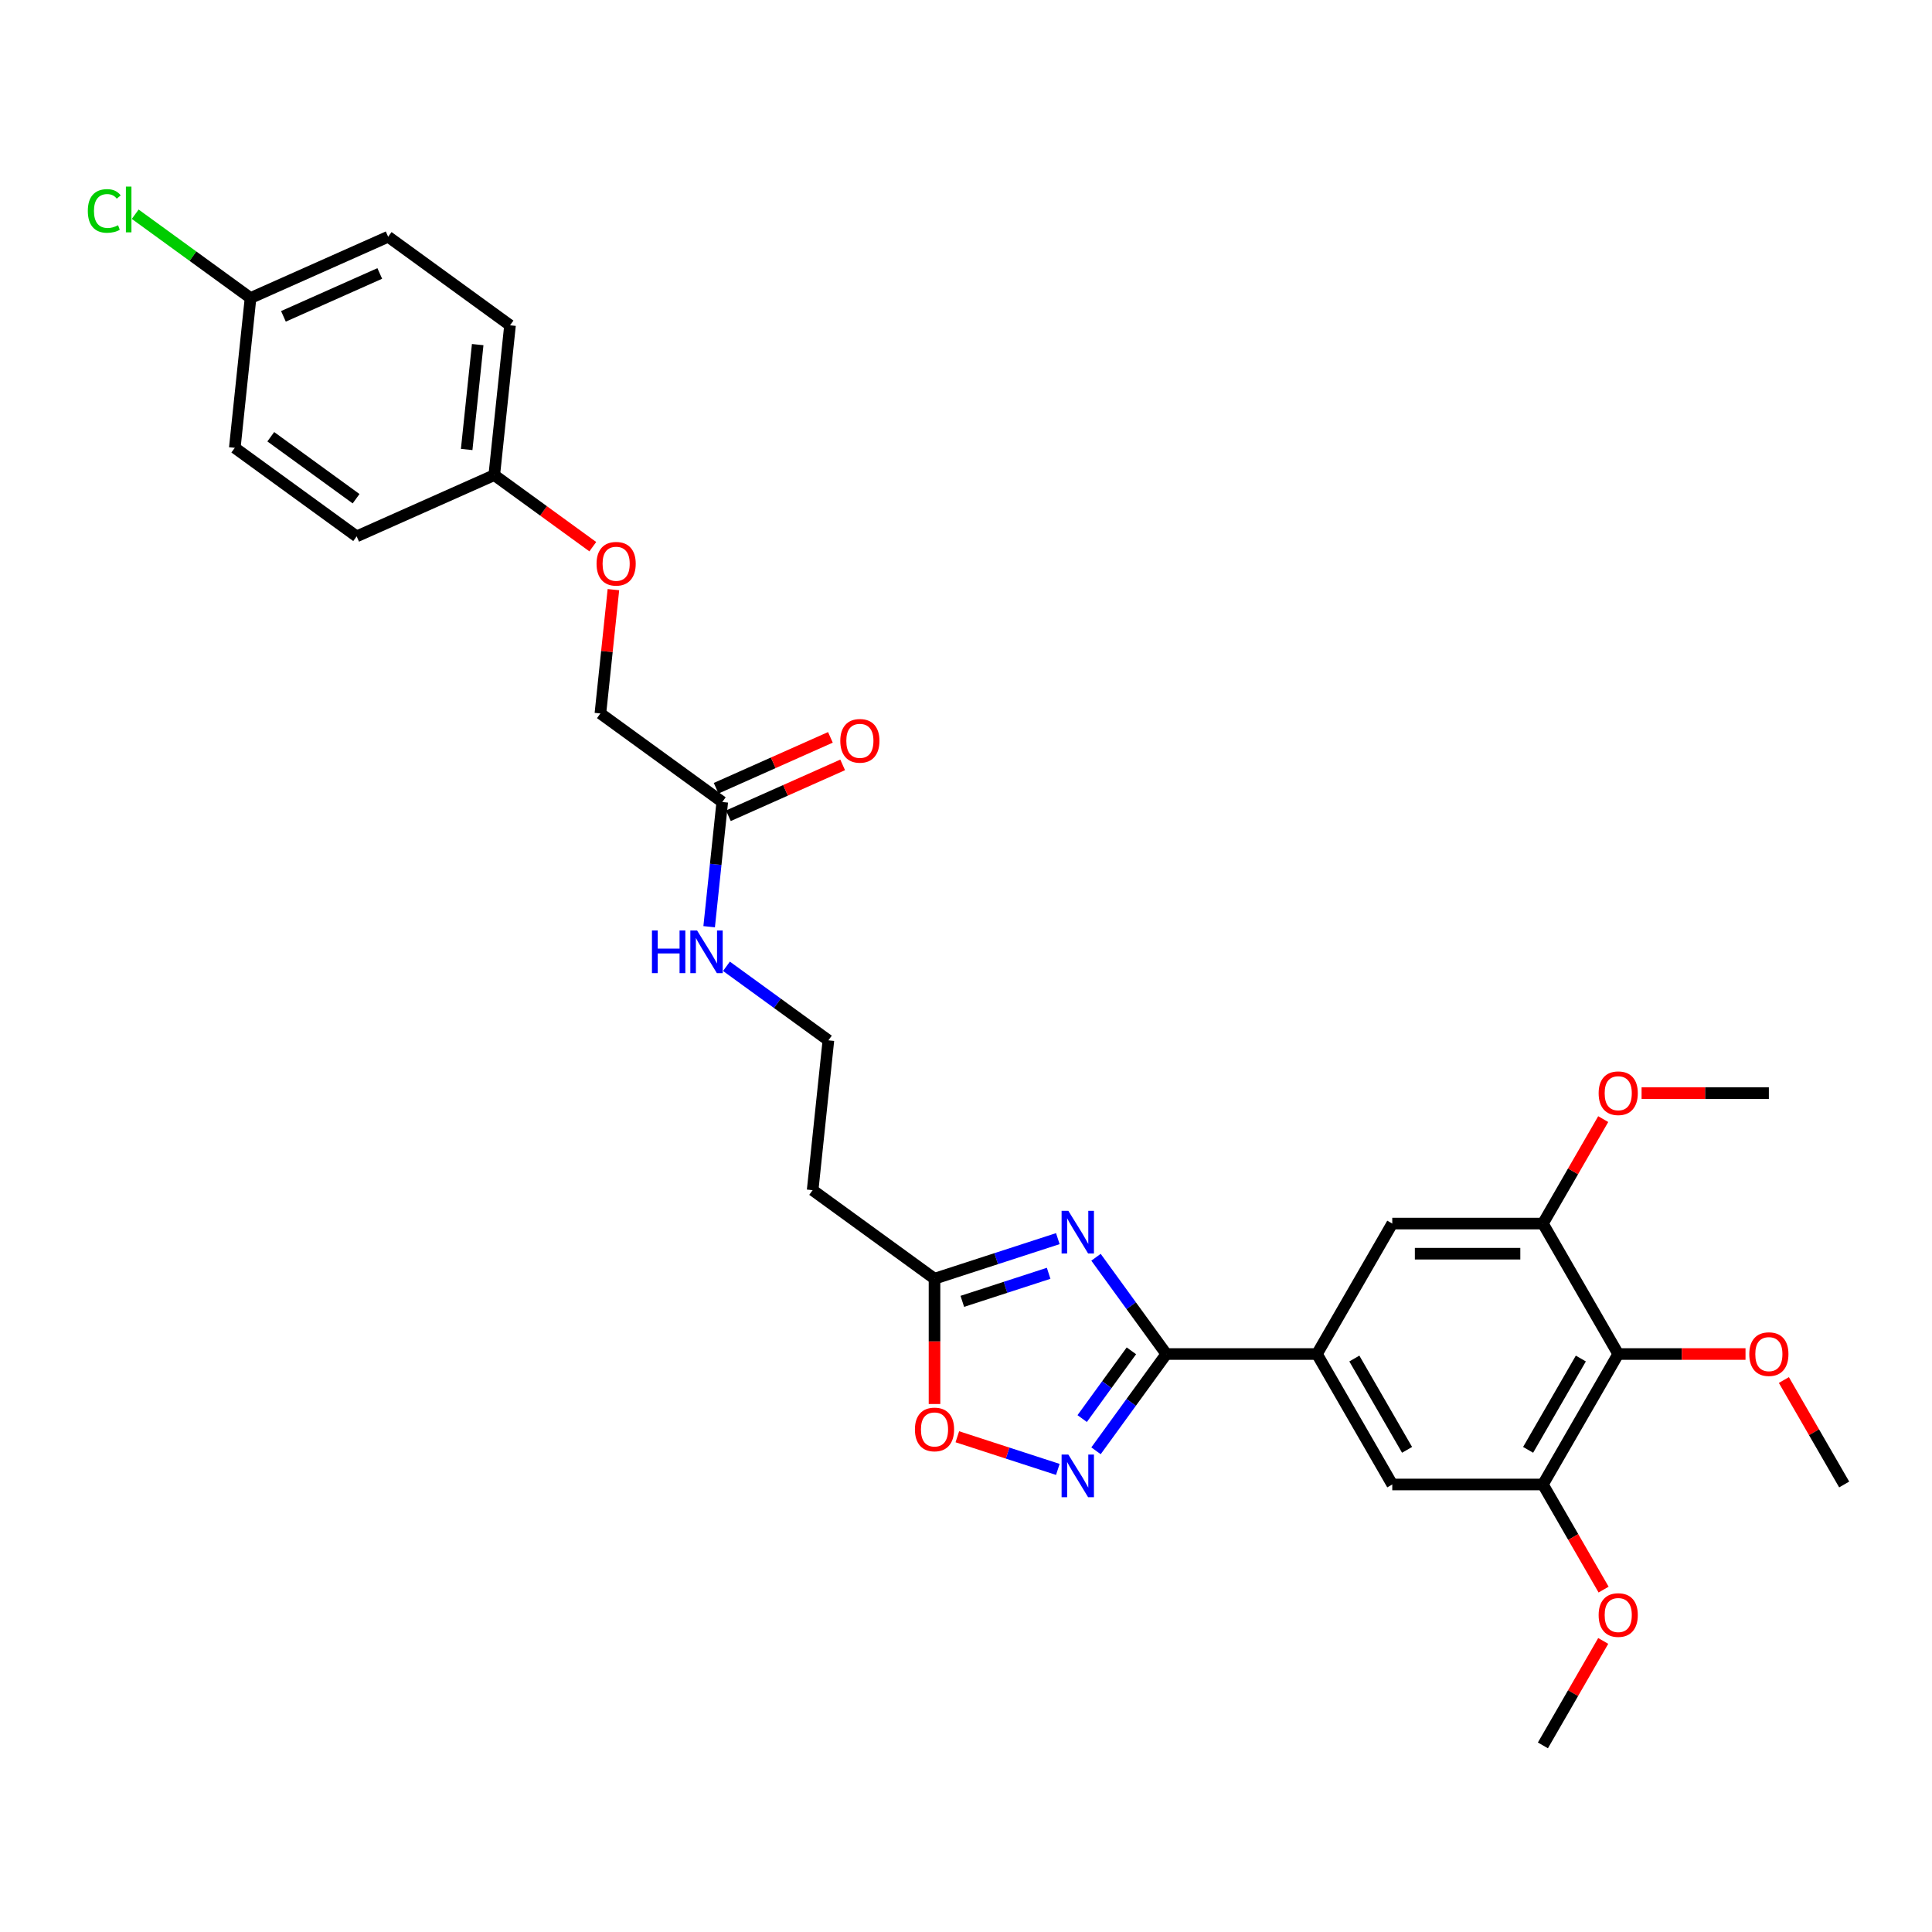 <?xml version='1.0' encoding='iso-8859-1'?>
<svg version='1.1' baseProfile='full'
              xmlns='http://www.w3.org/2000/svg'
                      xmlns:rdkit='http://www.rdkit.org/xml'
                      xmlns:xlink='http://www.w3.org/1999/xlink'
                  xml:space='preserve'
width='1000px' height='1000px' viewBox='0 0 1000 1000'>
<!-- END OF HEADER -->
<rect style='opacity:1.0;fill:#FFFFFF;stroke:none' width='1000' height='1000' x='0' y='0'> </rect>
<path class='bond-0' d='M 376.016,500.156 L 402.394,519.32' style='fill:none;fill-rule:evenodd;stroke:#0000FF;stroke-width:6px;stroke-linecap:butt;stroke-linejoin:miter;stroke-opacity:1' />
<path class='bond-0' d='M 402.394,519.32 L 428.772,538.485' style='fill:none;fill-rule:evenodd;stroke:#000000;stroke-width:6px;stroke-linecap:butt;stroke-linejoin:miter;stroke-opacity:1' />
<path class='bond-1' d='M 367.058,479.666 L 370.451,447.389' style='fill:none;fill-rule:evenodd;stroke:#0000FF;stroke-width:6px;stroke-linecap:butt;stroke-linejoin:miter;stroke-opacity:1' />
<path class='bond-1' d='M 370.451,447.389 L 373.843,415.113' style='fill:none;fill-rule:evenodd;stroke:#000000;stroke-width:6px;stroke-linecap:butt;stroke-linejoin:miter;stroke-opacity:1' />
<path class='bond-2' d='M 377.014,422.236 L 406.586,409.07' style='fill:none;fill-rule:evenodd;stroke:#000000;stroke-width:6px;stroke-linecap:butt;stroke-linejoin:miter;stroke-opacity:1' />
<path class='bond-2' d='M 406.586,409.07 L 436.158,395.904' style='fill:none;fill-rule:evenodd;stroke:#FF0000;stroke-width:6px;stroke-linecap:butt;stroke-linejoin:miter;stroke-opacity:1' />
<path class='bond-2' d='M 370.672,407.99 L 400.243,394.824' style='fill:none;fill-rule:evenodd;stroke:#000000;stroke-width:6px;stroke-linecap:butt;stroke-linejoin:miter;stroke-opacity:1' />
<path class='bond-2' d='M 400.243,394.824 L 429.815,381.658' style='fill:none;fill-rule:evenodd;stroke:#FF0000;stroke-width:6px;stroke-linecap:butt;stroke-linejoin:miter;stroke-opacity:1' />
<path class='bond-3' d='M 373.843,415.113 L 310.764,369.284' style='fill:none;fill-rule:evenodd;stroke:#000000;stroke-width:6px;stroke-linecap:butt;stroke-linejoin:miter;stroke-opacity:1' />
<path class='bond-4' d='M 603.683,700.841 L 681.652,700.841' style='fill:none;fill-rule:evenodd;stroke:#000000;stroke-width:6px;stroke-linecap:butt;stroke-linejoin:miter;stroke-opacity:1' />
<path class='bond-5' d='M 603.683,700.841 L 585.487,725.885' style='fill:none;fill-rule:evenodd;stroke:#000000;stroke-width:6px;stroke-linecap:butt;stroke-linejoin:miter;stroke-opacity:1' />
<path class='bond-5' d='M 585.487,725.885 L 567.291,750.93' style='fill:none;fill-rule:evenodd;stroke:#0000FF;stroke-width:6px;stroke-linecap:butt;stroke-linejoin:miter;stroke-opacity:1' />
<path class='bond-5' d='M 585.608,699.188 L 572.871,716.72' style='fill:none;fill-rule:evenodd;stroke:#000000;stroke-width:6px;stroke-linecap:butt;stroke-linejoin:miter;stroke-opacity:1' />
<path class='bond-5' d='M 572.871,716.72 L 560.134,734.251' style='fill:none;fill-rule:evenodd;stroke:#0000FF;stroke-width:6px;stroke-linecap:butt;stroke-linejoin:miter;stroke-opacity:1' />
<path class='bond-6' d='M 603.683,700.841 L 585.487,675.797' style='fill:none;fill-rule:evenodd;stroke:#000000;stroke-width:6px;stroke-linecap:butt;stroke-linejoin:miter;stroke-opacity:1' />
<path class='bond-6' d='M 585.487,675.797 L 567.291,650.752' style='fill:none;fill-rule:evenodd;stroke:#0000FF;stroke-width:6px;stroke-linecap:butt;stroke-linejoin:miter;stroke-opacity:1' />
<path class='bond-7' d='M 547.53,760.565 L 521.522,752.115' style='fill:none;fill-rule:evenodd;stroke:#0000FF;stroke-width:6px;stroke-linecap:butt;stroke-linejoin:miter;stroke-opacity:1' />
<path class='bond-7' d='M 521.522,752.115 L 495.514,743.664' style='fill:none;fill-rule:evenodd;stroke:#FF0000;stroke-width:6px;stroke-linecap:butt;stroke-linejoin:miter;stroke-opacity:1' />
<path class='bond-8' d='M 547.53,641.117 L 515.615,651.486' style='fill:none;fill-rule:evenodd;stroke:#0000FF;stroke-width:6px;stroke-linecap:butt;stroke-linejoin:miter;stroke-opacity:1' />
<path class='bond-8' d='M 515.615,651.486 L 483.7,661.856' style='fill:none;fill-rule:evenodd;stroke:#000000;stroke-width:6px;stroke-linecap:butt;stroke-linejoin:miter;stroke-opacity:1' />
<path class='bond-8' d='M 542.775,659.058 L 520.434,666.317' style='fill:none;fill-rule:evenodd;stroke:#0000FF;stroke-width:6px;stroke-linecap:butt;stroke-linejoin:miter;stroke-opacity:1' />
<path class='bond-8' d='M 520.434,666.317 L 498.093,673.576' style='fill:none;fill-rule:evenodd;stroke:#000000;stroke-width:6px;stroke-linecap:butt;stroke-linejoin:miter;stroke-opacity:1' />
<path class='bond-9' d='M 483.7,726.711 L 483.7,694.284' style='fill:none;fill-rule:evenodd;stroke:#FF0000;stroke-width:6px;stroke-linecap:butt;stroke-linejoin:miter;stroke-opacity:1' />
<path class='bond-9' d='M 483.7,694.284 L 483.7,661.856' style='fill:none;fill-rule:evenodd;stroke:#000000;stroke-width:6px;stroke-linecap:butt;stroke-linejoin:miter;stroke-opacity:1' />
<path class='bond-10' d='M 483.7,661.856 L 420.622,616.027' style='fill:none;fill-rule:evenodd;stroke:#000000;stroke-width:6px;stroke-linecap:butt;stroke-linejoin:miter;stroke-opacity:1' />
<path class='bond-11' d='M 420.622,616.027 L 428.772,538.485' style='fill:none;fill-rule:evenodd;stroke:#000000;stroke-width:6px;stroke-linecap:butt;stroke-linejoin:miter;stroke-opacity:1' />
<path class='bond-12' d='M 837.591,700.841 L 798.607,768.365' style='fill:none;fill-rule:evenodd;stroke:#000000;stroke-width:6px;stroke-linecap:butt;stroke-linejoin:miter;stroke-opacity:1' />
<path class='bond-12' d='M 818.239,703.173 L 790.95,750.439' style='fill:none;fill-rule:evenodd;stroke:#000000;stroke-width:6px;stroke-linecap:butt;stroke-linejoin:miter;stroke-opacity:1' />
<path class='bond-13' d='M 837.591,700.841 L 798.607,633.317' style='fill:none;fill-rule:evenodd;stroke:#000000;stroke-width:6px;stroke-linecap:butt;stroke-linejoin:miter;stroke-opacity:1' />
<path class='bond-14' d='M 837.591,700.841 L 870.533,700.841' style='fill:none;fill-rule:evenodd;stroke:#000000;stroke-width:6px;stroke-linecap:butt;stroke-linejoin:miter;stroke-opacity:1' />
<path class='bond-14' d='M 870.533,700.841 L 903.475,700.841' style='fill:none;fill-rule:evenodd;stroke:#FF0000;stroke-width:6px;stroke-linecap:butt;stroke-linejoin:miter;stroke-opacity:1' />
<path class='bond-15' d='M 798.607,768.365 L 720.637,768.365' style='fill:none;fill-rule:evenodd;stroke:#000000;stroke-width:6px;stroke-linecap:butt;stroke-linejoin:miter;stroke-opacity:1' />
<path class='bond-16' d='M 798.607,768.365 L 814.313,795.569' style='fill:none;fill-rule:evenodd;stroke:#000000;stroke-width:6px;stroke-linecap:butt;stroke-linejoin:miter;stroke-opacity:1' />
<path class='bond-16' d='M 814.313,795.569 L 830.02,822.774' style='fill:none;fill-rule:evenodd;stroke:#FF0000;stroke-width:6px;stroke-linecap:butt;stroke-linejoin:miter;stroke-opacity:1' />
<path class='bond-17' d='M 798.607,633.317 L 720.637,633.317' style='fill:none;fill-rule:evenodd;stroke:#000000;stroke-width:6px;stroke-linecap:butt;stroke-linejoin:miter;stroke-opacity:1' />
<path class='bond-17' d='M 786.911,648.911 L 732.332,648.911' style='fill:none;fill-rule:evenodd;stroke:#000000;stroke-width:6px;stroke-linecap:butt;stroke-linejoin:miter;stroke-opacity:1' />
<path class='bond-18' d='M 798.607,633.317 L 814.214,606.284' style='fill:none;fill-rule:evenodd;stroke:#000000;stroke-width:6px;stroke-linecap:butt;stroke-linejoin:miter;stroke-opacity:1' />
<path class='bond-18' d='M 814.214,606.284 L 829.822,579.251' style='fill:none;fill-rule:evenodd;stroke:#FF0000;stroke-width:6px;stroke-linecap:butt;stroke-linejoin:miter;stroke-opacity:1' />
<path class='bond-19' d='M 681.652,700.841 L 720.637,633.317' style='fill:none;fill-rule:evenodd;stroke:#000000;stroke-width:6px;stroke-linecap:butt;stroke-linejoin:miter;stroke-opacity:1' />
<path class='bond-20' d='M 681.652,700.841 L 720.637,768.365' style='fill:none;fill-rule:evenodd;stroke:#000000;stroke-width:6px;stroke-linecap:butt;stroke-linejoin:miter;stroke-opacity:1' />
<path class='bond-20' d='M 701.005,703.173 L 728.294,750.439' style='fill:none;fill-rule:evenodd;stroke:#000000;stroke-width:6px;stroke-linecap:butt;stroke-linejoin:miter;stroke-opacity:1' />
<path class='bond-21' d='M 923.33,714.299 L 938.938,741.332' style='fill:none;fill-rule:evenodd;stroke:#FF0000;stroke-width:6px;stroke-linecap:butt;stroke-linejoin:miter;stroke-opacity:1' />
<path class='bond-21' d='M 938.938,741.332 L 954.545,768.365' style='fill:none;fill-rule:evenodd;stroke:#000000;stroke-width:6px;stroke-linecap:butt;stroke-linejoin:miter;stroke-opacity:1' />
<path class='bond-22' d='M 849.677,565.794 L 882.619,565.794' style='fill:none;fill-rule:evenodd;stroke:#FF0000;stroke-width:6px;stroke-linecap:butt;stroke-linejoin:miter;stroke-opacity:1' />
<path class='bond-22' d='M 882.619,565.794 L 915.561,565.794' style='fill:none;fill-rule:evenodd;stroke:#000000;stroke-width:6px;stroke-linecap:butt;stroke-linejoin:miter;stroke-opacity:1' />
<path class='bond-23' d='M 829.822,849.346 L 814.214,876.379' style='fill:none;fill-rule:evenodd;stroke:#FF0000;stroke-width:6px;stroke-linecap:butt;stroke-linejoin:miter;stroke-opacity:1' />
<path class='bond-23' d='M 814.214,876.379 L 798.607,903.412' style='fill:none;fill-rule:evenodd;stroke:#000000;stroke-width:6px;stroke-linecap:butt;stroke-linejoin:miter;stroke-opacity:1' />
<path class='bond-24' d='M 317.5,305.199 L 314.132,337.241' style='fill:none;fill-rule:evenodd;stroke:#FF0000;stroke-width:6px;stroke-linecap:butt;stroke-linejoin:miter;stroke-opacity:1' />
<path class='bond-24' d='M 314.132,337.241 L 310.764,369.284' style='fill:none;fill-rule:evenodd;stroke:#000000;stroke-width:6px;stroke-linecap:butt;stroke-linejoin:miter;stroke-opacity:1' />
<path class='bond-25' d='M 306.829,282.961 L 281.332,264.436' style='fill:none;fill-rule:evenodd;stroke:#FF0000;stroke-width:6px;stroke-linecap:butt;stroke-linejoin:miter;stroke-opacity:1' />
<path class='bond-25' d='M 281.332,264.436 L 255.836,245.912' style='fill:none;fill-rule:evenodd;stroke:#000000;stroke-width:6px;stroke-linecap:butt;stroke-linejoin:miter;stroke-opacity:1' />
<path class='bond-26' d='M 255.836,245.912 L 184.607,277.625' style='fill:none;fill-rule:evenodd;stroke:#000000;stroke-width:6px;stroke-linecap:butt;stroke-linejoin:miter;stroke-opacity:1' />
<path class='bond-27' d='M 255.836,245.912 L 263.986,168.37' style='fill:none;fill-rule:evenodd;stroke:#000000;stroke-width:6px;stroke-linecap:butt;stroke-linejoin:miter;stroke-opacity:1' />
<path class='bond-27' d='M 241.55,232.651 L 247.255,178.371' style='fill:none;fill-rule:evenodd;stroke:#000000;stroke-width:6px;stroke-linecap:butt;stroke-linejoin:miter;stroke-opacity:1' />
<path class='bond-28' d='M 129.678,154.253 L 200.907,122.54' style='fill:none;fill-rule:evenodd;stroke:#000000;stroke-width:6px;stroke-linecap:butt;stroke-linejoin:miter;stroke-opacity:1' />
<path class='bond-28' d='M 146.705,163.742 L 196.565,141.543' style='fill:none;fill-rule:evenodd;stroke:#000000;stroke-width:6px;stroke-linecap:butt;stroke-linejoin:miter;stroke-opacity:1' />
<path class='bond-29' d='M 129.678,154.253 L 99.831,132.568' style='fill:none;fill-rule:evenodd;stroke:#000000;stroke-width:6px;stroke-linecap:butt;stroke-linejoin:miter;stroke-opacity:1' />
<path class='bond-29' d='M 99.831,132.568 L 69.984,110.883' style='fill:none;fill-rule:evenodd;stroke:#00CC00;stroke-width:6px;stroke-linecap:butt;stroke-linejoin:miter;stroke-opacity:1' />
<path class='bond-30' d='M 129.678,154.253 L 121.528,231.796' style='fill:none;fill-rule:evenodd;stroke:#000000;stroke-width:6px;stroke-linecap:butt;stroke-linejoin:miter;stroke-opacity:1' />
<path class='bond-31' d='M 184.607,277.625 L 121.528,231.796' style='fill:none;fill-rule:evenodd;stroke:#000000;stroke-width:6px;stroke-linecap:butt;stroke-linejoin:miter;stroke-opacity:1' />
<path class='bond-31' d='M 184.311,258.135 L 140.156,226.054' style='fill:none;fill-rule:evenodd;stroke:#000000;stroke-width:6px;stroke-linecap:butt;stroke-linejoin:miter;stroke-opacity:1' />
<path class='bond-32' d='M 263.986,168.37 L 200.907,122.54' style='fill:none;fill-rule:evenodd;stroke:#000000;stroke-width:6px;stroke-linecap:butt;stroke-linejoin:miter;stroke-opacity:1' />
<path  class='atom-0' d='M 337.452 481.615
L 340.446 481.615
L 340.446 491.002
L 351.736 491.002
L 351.736 481.615
L 354.73 481.615
L 354.73 503.696
L 351.736 503.696
L 351.736 493.497
L 340.446 493.497
L 340.446 503.696
L 337.452 503.696
L 337.452 481.615
' fill='#0000FF'/>
<path  class='atom-0' d='M 360.812 481.615
L 368.048 493.31
Q 368.765 494.464, 369.919 496.554
Q 371.073 498.643, 371.135 498.768
L 371.135 481.615
L 374.067 481.615
L 374.067 503.696
L 371.042 503.696
L 363.276 490.909
Q 362.371 489.412, 361.405 487.696
Q 360.469 485.981, 360.188 485.451
L 360.188 503.696
L 357.319 503.696
L 357.319 481.615
L 360.812 481.615
' fill='#0000FF'/>
<path  class='atom-3' d='M 552.973 752.879
L 560.208 764.575
Q 560.926 765.729, 562.079 767.818
Q 563.233 769.908, 563.296 770.032
L 563.296 752.879
L 566.227 752.879
L 566.227 774.96
L 563.202 774.96
L 555.436 762.173
Q 554.532 760.676, 553.565 758.961
Q 552.63 757.245, 552.349 756.715
L 552.349 774.96
L 549.48 774.96
L 549.48 752.879
L 552.973 752.879
' fill='#0000FF'/>
<path  class='atom-4' d='M 552.973 626.722
L 560.208 638.417
Q 560.926 639.571, 562.079 641.661
Q 563.233 643.75, 563.296 643.875
L 563.296 626.722
L 566.227 626.722
L 566.227 648.803
L 563.202 648.803
L 555.436 636.016
Q 554.532 634.519, 553.565 632.804
Q 552.63 631.088, 552.349 630.558
L 552.349 648.803
L 549.48 648.803
L 549.48 626.722
L 552.973 626.722
' fill='#0000FF'/>
<path  class='atom-5' d='M 473.564 739.888
Q 473.564 734.586, 476.184 731.623
Q 478.804 728.661, 483.7 728.661
Q 488.597 728.661, 491.216 731.623
Q 493.836 734.586, 493.836 739.888
Q 493.836 745.252, 491.185 748.309
Q 488.534 751.334, 483.7 751.334
Q 478.835 751.334, 476.184 748.309
Q 473.564 745.284, 473.564 739.888
M 483.7 748.839
Q 487.068 748.839, 488.877 746.594
Q 490.717 744.317, 490.717 739.888
Q 490.717 735.553, 488.877 733.37
Q 487.068 731.156, 483.7 731.156
Q 480.332 731.156, 478.492 733.339
Q 476.683 735.522, 476.683 739.888
Q 476.683 744.348, 478.492 746.594
Q 480.332 748.839, 483.7 748.839
' fill='#FF0000'/>
<path  class='atom-15' d='M 905.425 700.903
Q 905.425 695.601, 908.044 692.639
Q 910.664 689.676, 915.561 689.676
Q 920.457 689.676, 923.077 692.639
Q 925.697 695.601, 925.697 700.903
Q 925.697 706.268, 923.046 709.324
Q 920.395 712.349, 915.561 712.349
Q 910.695 712.349, 908.044 709.324
Q 905.425 706.299, 905.425 700.903
M 915.561 709.854
Q 918.929 709.854, 920.738 707.609
Q 922.578 705.332, 922.578 700.903
Q 922.578 696.568, 920.738 694.385
Q 918.929 692.171, 915.561 692.171
Q 912.192 692.171, 910.352 694.354
Q 908.543 696.537, 908.543 700.903
Q 908.543 705.363, 910.352 707.609
Q 912.192 709.854, 915.561 709.854
' fill='#FF0000'/>
<path  class='atom-16' d='M 827.455 565.856
Q 827.455 560.554, 830.075 557.592
Q 832.695 554.629, 837.591 554.629
Q 842.488 554.629, 845.108 557.592
Q 847.727 560.554, 847.727 565.856
Q 847.727 571.221, 845.076 574.277
Q 842.425 577.302, 837.591 577.302
Q 832.726 577.302, 830.075 574.277
Q 827.455 571.252, 827.455 565.856
M 837.591 574.807
Q 840.96 574.807, 842.768 572.562
Q 844.609 570.285, 844.609 565.856
Q 844.609 561.521, 842.768 559.338
Q 840.96 557.124, 837.591 557.124
Q 834.223 557.124, 832.383 559.307
Q 830.574 561.49, 830.574 565.856
Q 830.574 570.316, 832.383 572.562
Q 834.223 574.807, 837.591 574.807
' fill='#FF0000'/>
<path  class='atom-17' d='M 827.455 835.95
Q 827.455 830.649, 830.075 827.686
Q 832.695 824.723, 837.591 824.723
Q 842.488 824.723, 845.108 827.686
Q 847.727 830.649, 847.727 835.95
Q 847.727 841.315, 845.076 844.371
Q 842.425 847.396, 837.591 847.396
Q 832.726 847.396, 830.075 844.371
Q 827.455 841.346, 827.455 835.95
M 837.591 844.901
Q 840.96 844.901, 842.768 842.656
Q 844.609 840.379, 844.609 835.95
Q 844.609 831.615, 842.768 829.432
Q 840.96 827.218, 837.591 827.218
Q 834.223 827.218, 832.383 829.401
Q 830.574 831.584, 830.574 835.95
Q 830.574 840.41, 832.383 842.656
Q 834.223 844.901, 837.591 844.901
' fill='#FF0000'/>
<path  class='atom-21' d='M 434.936 383.462
Q 434.936 378.16, 437.555 375.198
Q 440.175 372.235, 445.072 372.235
Q 449.968 372.235, 452.588 375.198
Q 455.208 378.16, 455.208 383.462
Q 455.208 388.827, 452.557 391.883
Q 449.906 394.908, 445.072 394.908
Q 440.206 394.908, 437.555 391.883
Q 434.936 388.858, 434.936 383.462
M 445.072 392.413
Q 448.44 392.413, 450.249 390.168
Q 452.089 387.891, 452.089 383.462
Q 452.089 379.127, 450.249 376.944
Q 448.44 374.73, 445.072 374.73
Q 441.703 374.73, 439.863 376.913
Q 438.054 379.096, 438.054 383.462
Q 438.054 387.922, 439.863 390.168
Q 441.703 392.413, 445.072 392.413
' fill='#FF0000'/>
<path  class='atom-22' d='M 308.778 291.804
Q 308.778 286.502, 311.398 283.539
Q 314.018 280.576, 318.914 280.576
Q 323.811 280.576, 326.431 283.539
Q 329.05 286.502, 329.05 291.804
Q 329.05 297.168, 326.399 300.224
Q 323.748 303.25, 318.914 303.25
Q 314.049 303.25, 311.398 300.224
Q 308.778 297.199, 308.778 291.804
M 318.914 300.755
Q 322.283 300.755, 324.092 298.509
Q 325.932 296.232, 325.932 291.804
Q 325.932 287.469, 324.092 285.285
Q 322.283 283.071, 318.914 283.071
Q 315.546 283.071, 313.706 285.254
Q 311.897 287.437, 311.897 291.804
Q 311.897 296.264, 313.706 298.509
Q 315.546 300.755, 318.914 300.755
' fill='#FF0000'/>
<path  class='atom-26' d='M 45.455 109.188
Q 45.455 103.699, 48.012 100.83
Q 50.6 97.929, 55.497 97.929
Q 60.05 97.929, 62.483 101.142
L 60.425 102.826
Q 58.647 100.487, 55.497 100.487
Q 52.16 100.487, 50.382 102.732
Q 48.636 104.947, 48.636 109.188
Q 48.636 113.555, 50.445 115.8
Q 52.285 118.046, 55.84 118.046
Q 58.273 118.046, 61.111 116.58
L 61.984 118.919
Q 60.83 119.667, 59.084 120.104
Q 57.337 120.541, 55.403 120.541
Q 50.6 120.541, 48.012 117.609
Q 45.455 114.677, 45.455 109.188
' fill='#00CC00'/>
<path  class='atom-26' d='M 65.165 96.588
L 68.034 96.588
L 68.034 120.26
L 65.165 120.26
L 65.165 96.588
' fill='#00CC00'/>
</svg>
